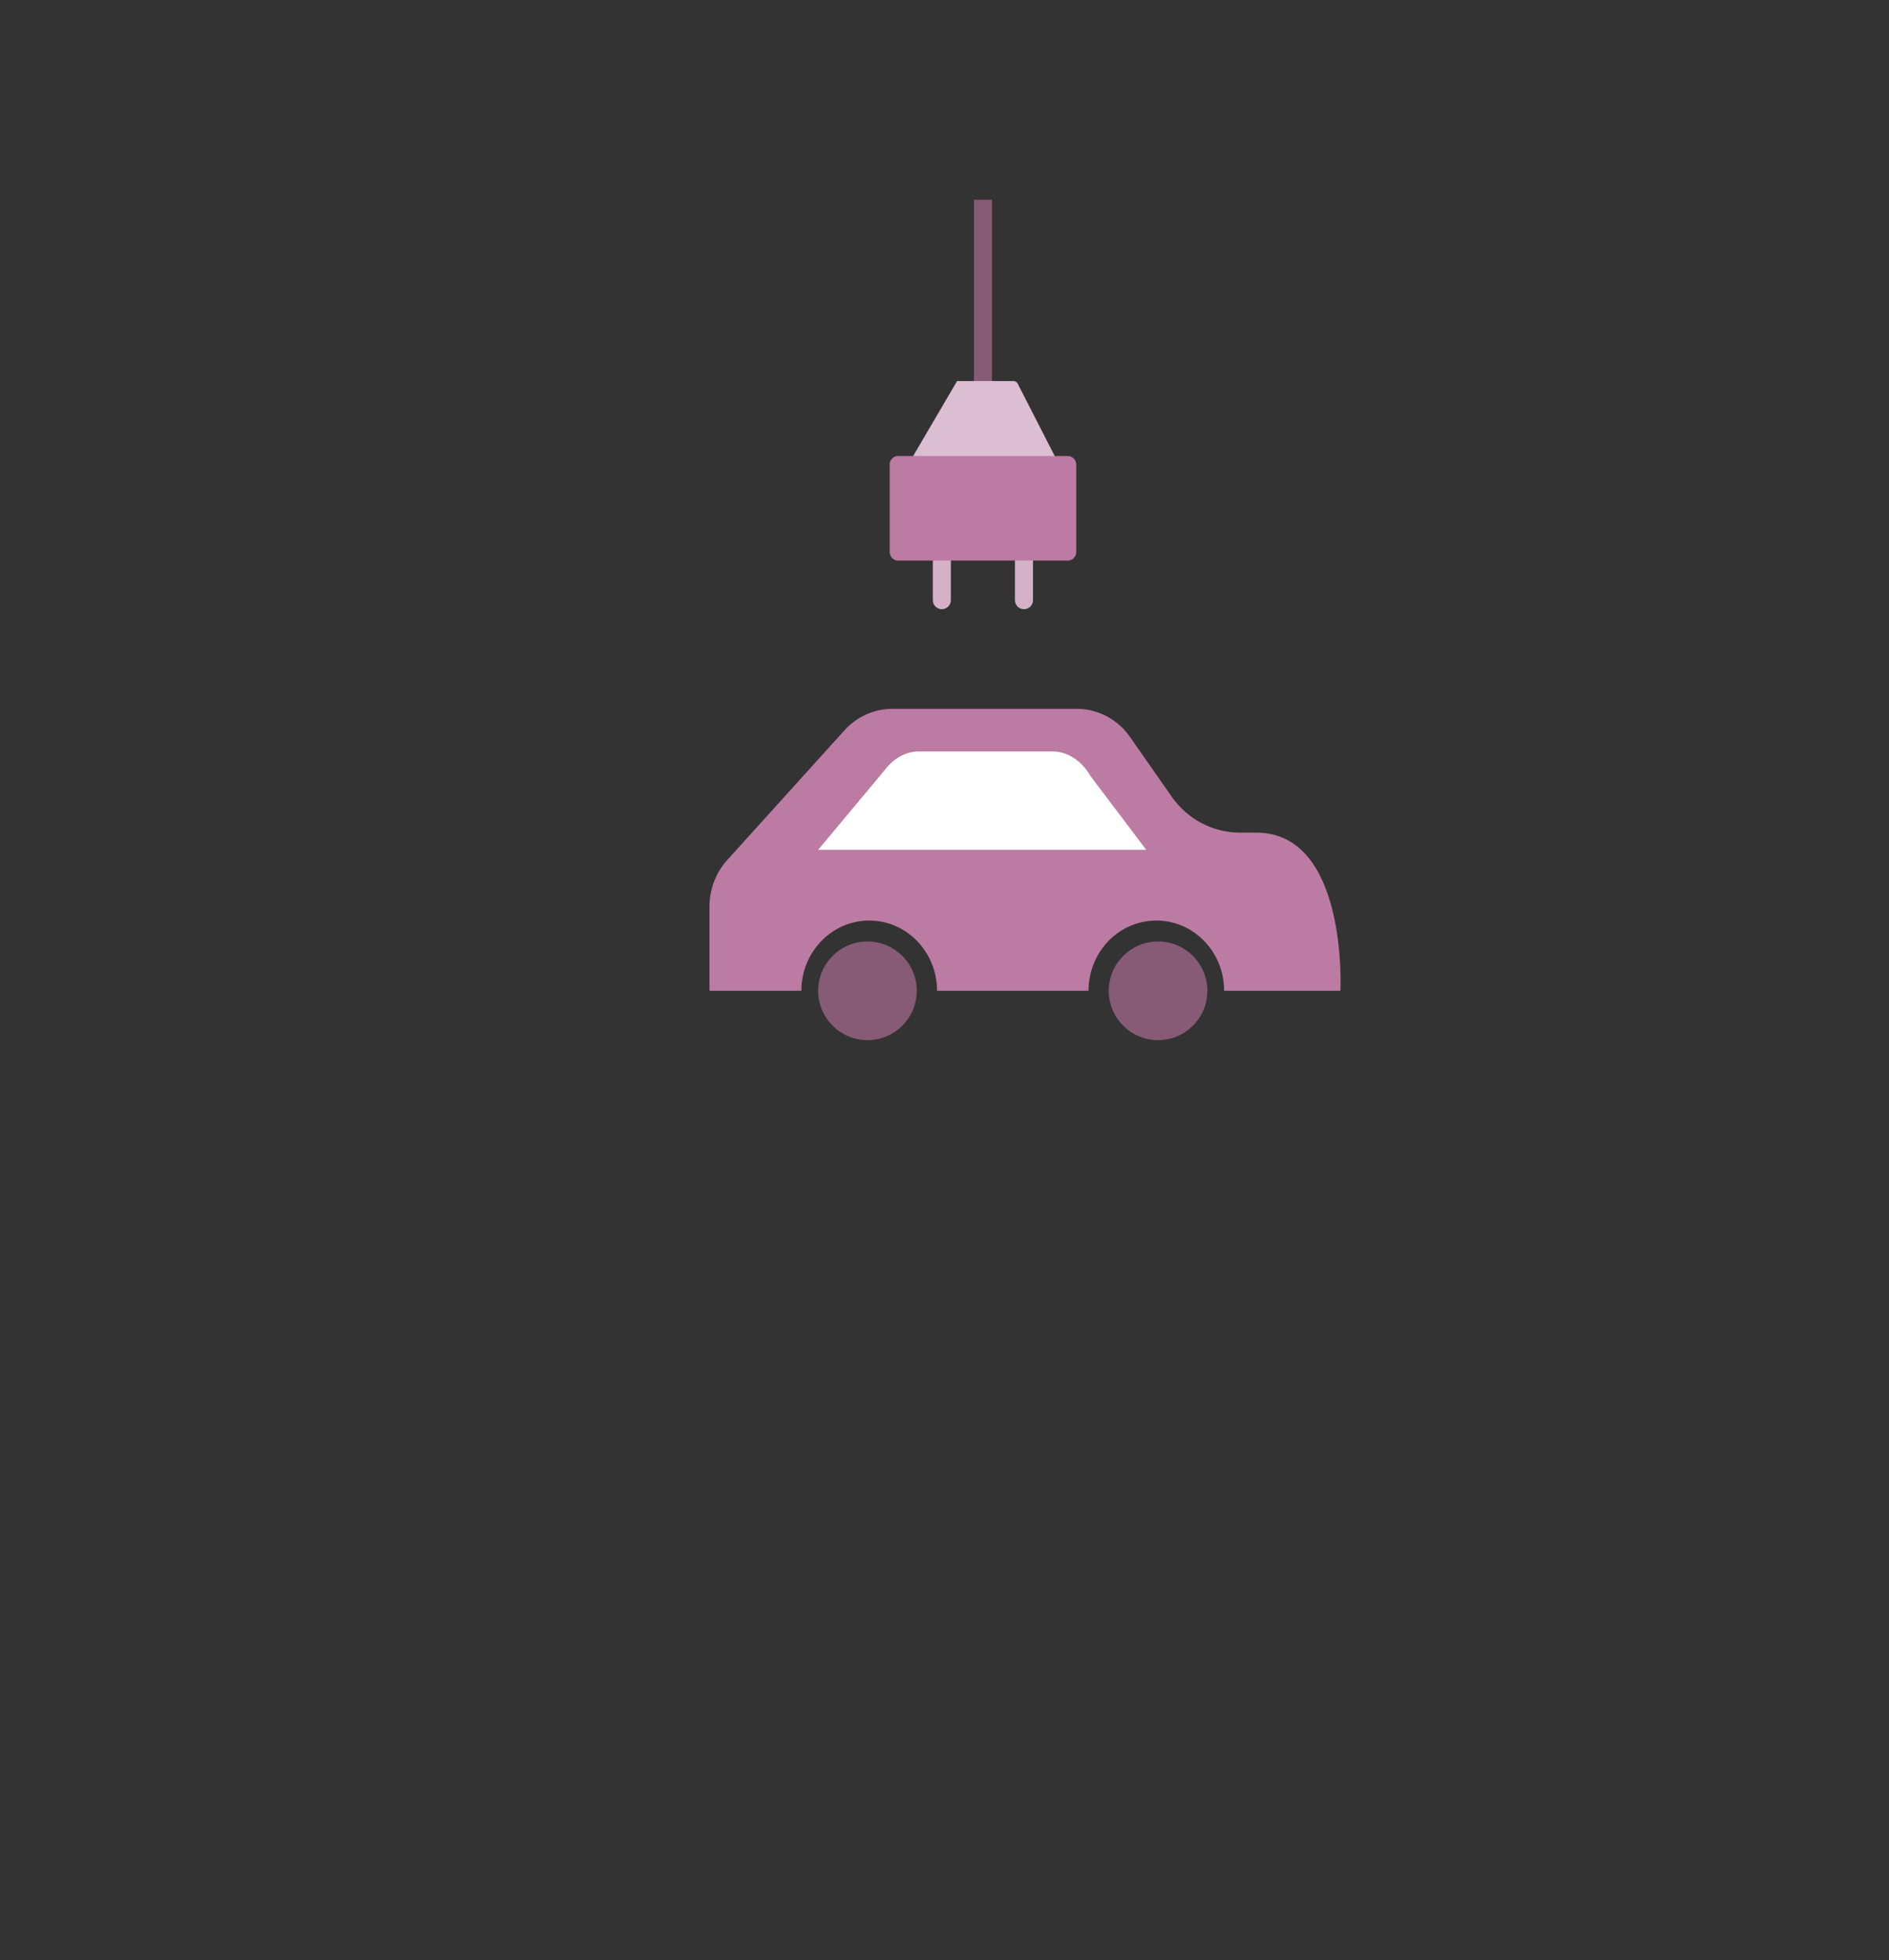 <?xml version="1.0" encoding="UTF-8"?>
<svg id="Ebene_1" data-name="Ebene 1" xmlns="http://www.w3.org/2000/svg" viewBox="0 0 209.51 217.34">
  <rect x="0" y="0" width="209.51" height="217.34" fill="#333333" stroke="none"/>
  <defs>
    <style>
      .cls-1 {
        stroke: #875a75;
      }

      .cls-1, .cls-2, .cls-3 {
        fill: none;
      }

      .cls-1, .cls-3 {
        stroke-miterlimit: 10;
        stroke-width: 2px;
      }

      .cls-4 {
        fill: #dcbed2;
      }

      .cls-4, .cls-2, .cls-5, .cls-6, .cls-7 {
        stroke-width: 0px;
      }

      .cls-5 {
        fill: #fff;
      }

      .cls-6 {
        fill: #bc7ba2;
      }

      .cls-3 {
        stroke: #d5b1c8;
        stroke-linecap: round;
      }

      .cls-7 {
        fill: #875a75;
      }
    </style>
  </defs>
  <line class="cls-1" x1="109.02" y1="44.9" x2="109.02" y2="22.15"/>
  <line class="cls-3" x1="104.46" y1="66.54" x2="104.46" y2="53.41"/>
  <line class="cls-3" x1="113.57" y1="66.54" x2="113.57" y2="53.41"/>
  <path class="cls-4" d="M100.99,51.05l5.16-8.8h6.29c.16,0,.35.12.42.26l4.37,8.54"/>
  <path class="cls-6" d="M118.46,50.56c.5,0,.91.44.91.98v9.63c0,.54-.41.98-.91.98h-18.88c-.5,0-.91-.44-.91-.98v-9.63c0-.54.41-.98.91-.98h18.88Z"/>
  <path class="cls-7" d="M96.21,115.32c3.02,0,5.47-2.45,5.47-5.47s-2.45-5.47-5.47-5.47-5.47,2.45-5.47,5.47,2.45,5.47,5.47,5.47"/>
  <path class="cls-7" d="M128.44,115.32c3.02,0,5.47-2.45,5.47-5.47s-2.45-5.47-5.47-5.47-5.47,2.45-5.47,5.47,2.45,5.47,5.47,5.47"/>
  <path class="cls-6" d="M148.66,109.85h-12.89c0-4.3-3.36-7.79-7.52-7.79s-7.52,3.48-7.52,7.79h-16.8c0-4.3-3.37-7.79-7.52-7.79s-7.53,3.48-7.53,7.79h-10.19v-9.36c0-1.9.71-3.75,1.96-5.13l13-14.38c1.37-1.52,3.3-2.39,5.31-2.39h20.48c2.34,0,4.53,1.16,5.9,3.13l4.6,6.59c1.75,2.51,4.57,4,7.56,4h1.83c10.2,0,9.34,17.54,9.34,17.54"/>
  <path class="cls-2" d="M98.95,78.58c-2.01,0-3.93.87-5.31,2.39l-13,14.38c-1.26,1.39-1.96,3.23-1.96,5.13v9.36h10.19c0-4.3,3.37-7.78,7.53-7.78s7.52,3.48,7.52,7.78h16.8c0-4.3,3.37-7.78,7.52-7.78s7.52,3.48,7.52,7.78h12.89s.85-17.54-9.34-17.54h-1.83c-2.99,0-5.81-1.49-7.56-4l-4.6-6.59c-1.36-1.96-3.56-3.13-5.9-3.13h-20.48Z"/>
  <path class="cls-5" d="M127.11,94.22h-36.37l7.35-8.8c.99-1.34,2.38-2.11,3.83-2.11h14.79c1.69,0,3.27,1.03,4.26,2.76l6.15,8.14Z"/>
</svg>